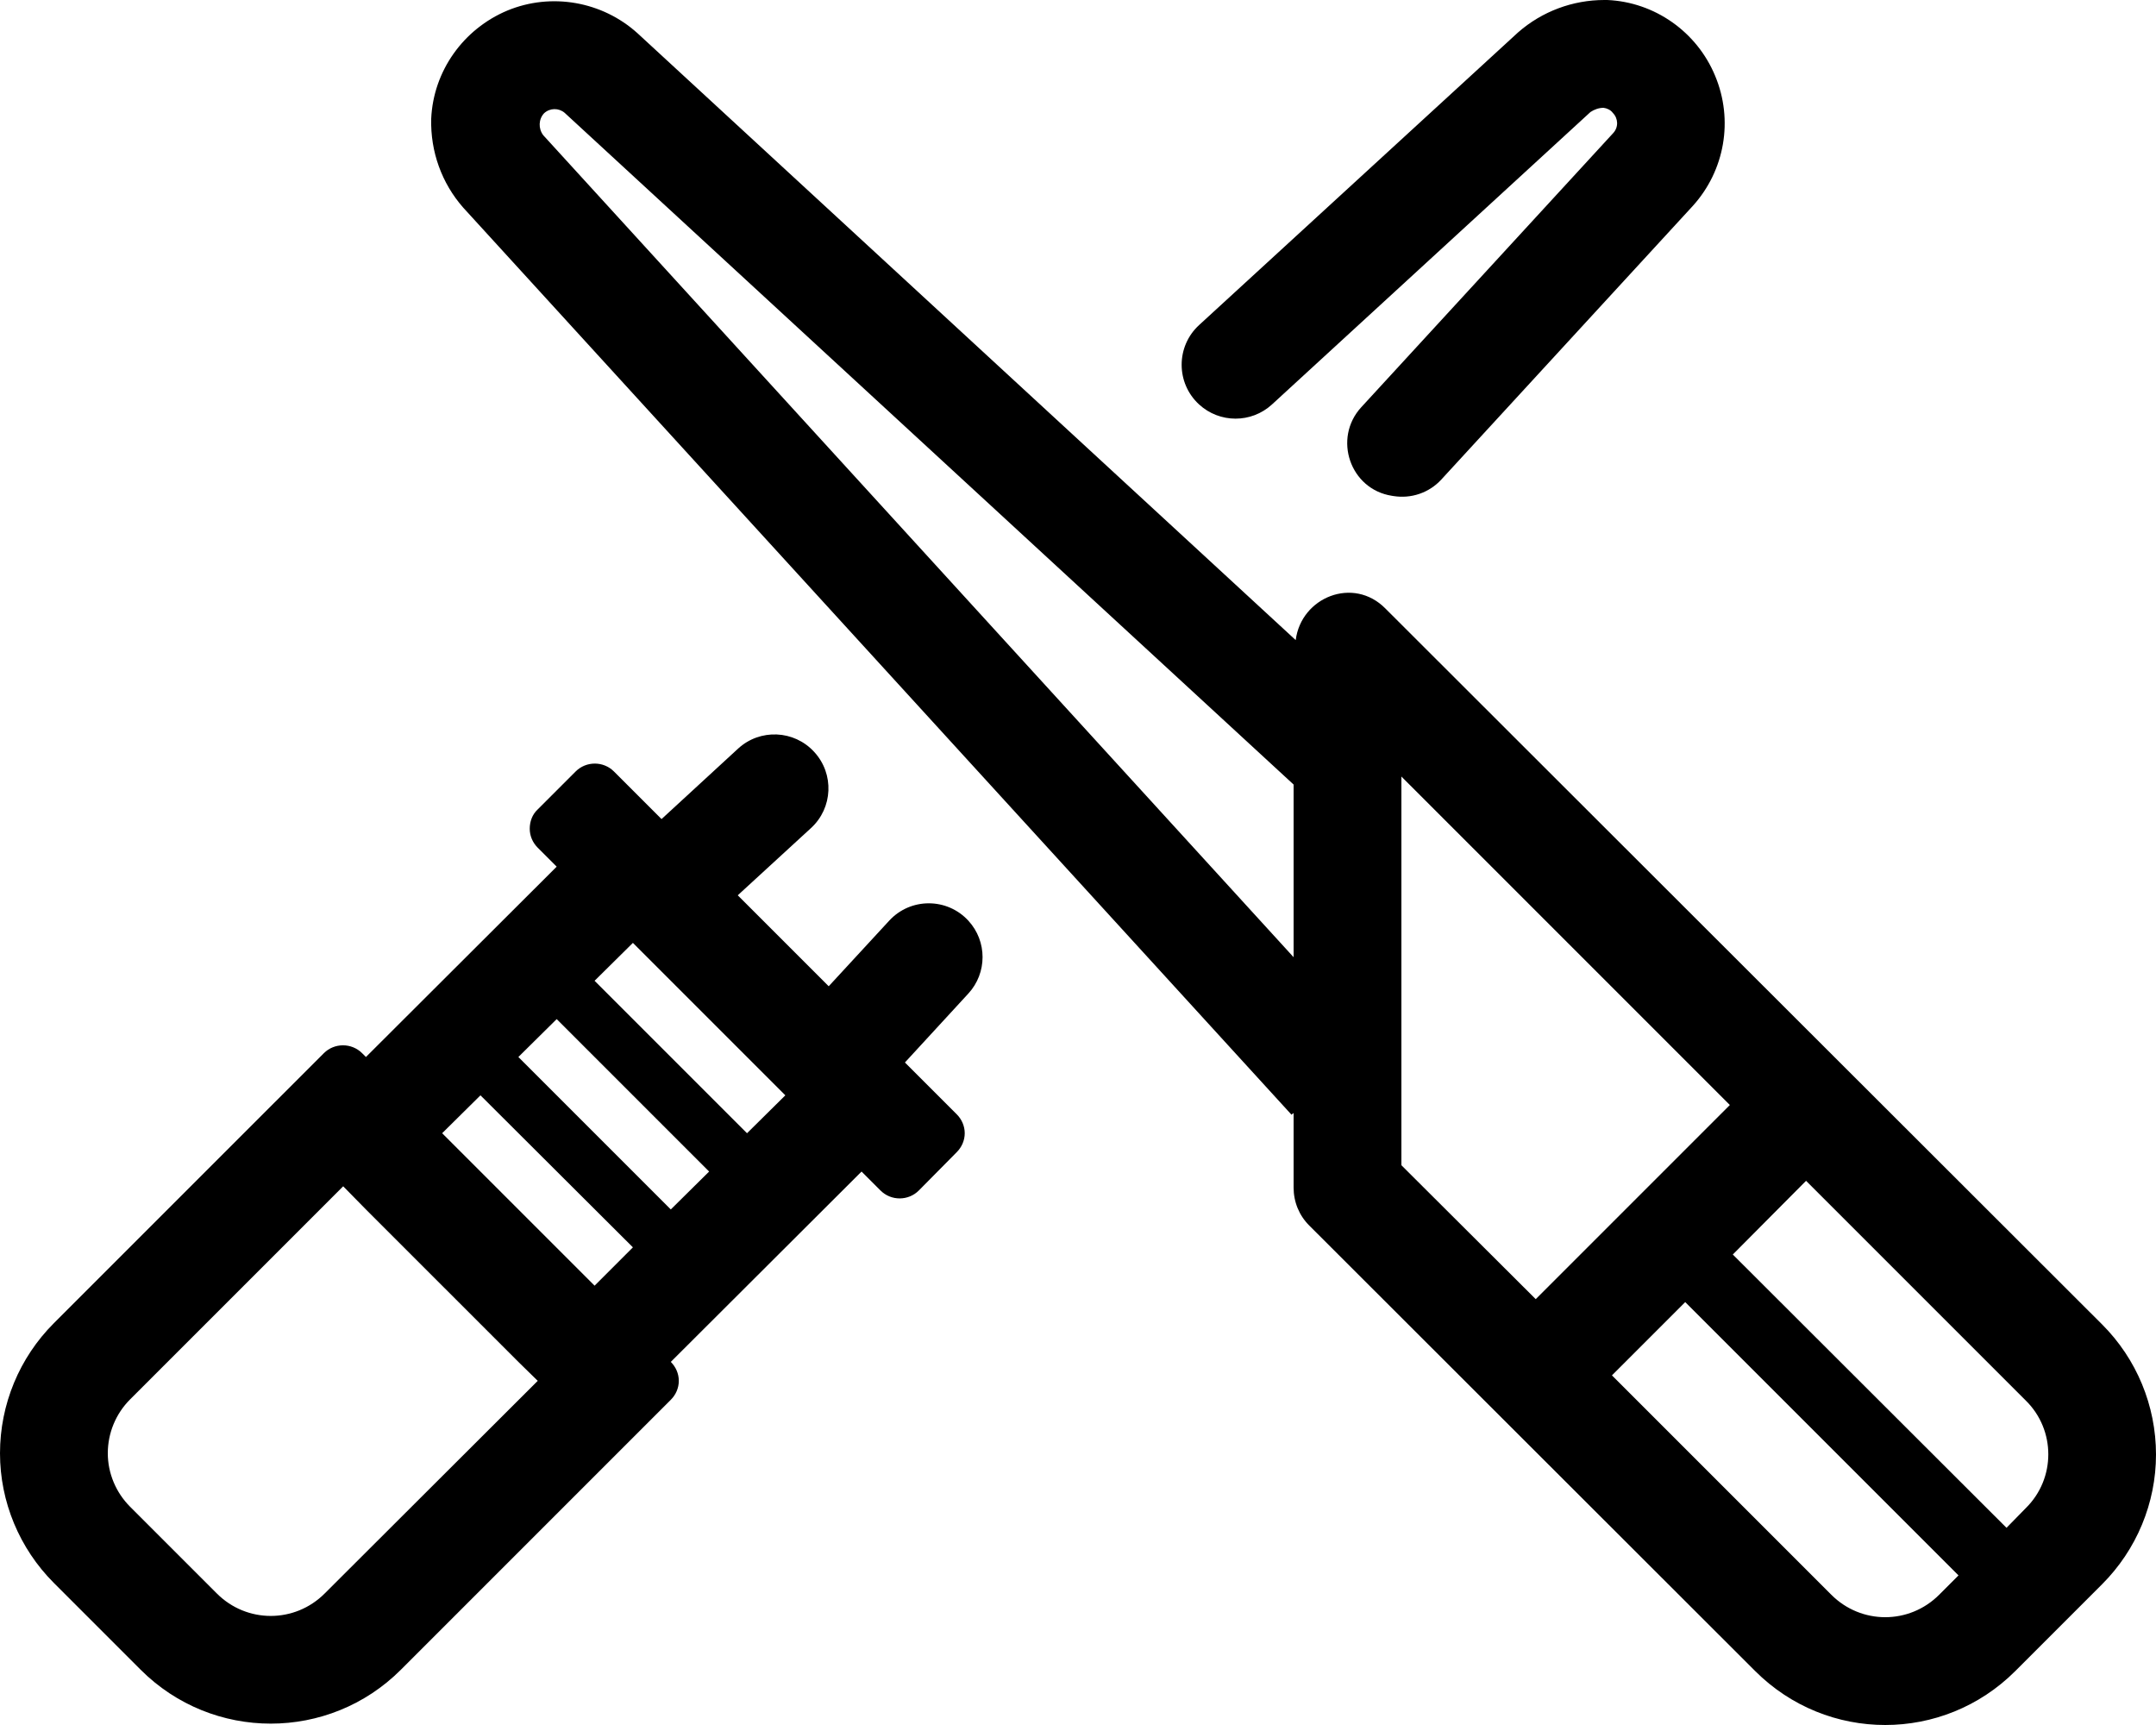 <svg xmlns="http://www.w3.org/2000/svg" viewBox="0 0 640 512"><!-- Font Awesome Pro 6.0.0-alpha2 by @fontawesome - https://fontawesome.com License - https://fontawesome.com/license (Commercial License) --><path d="M472.125 33.248C473.25 32.498 474.625 31.998 476 31.998C477 32.123 478.125 32.623 478.75 33.498C480.375 35.123 480.5 37.748 478.875 39.498L404.101 120.852C395.604 130.098 400.75 145.207 413.155 147.154C413.312 147.178 413.467 147.203 413.621 147.228C418.901 148.083 424.226 146.275 427.846 142.337L502.5 61.121C512 50.622 514.625 35.623 509.125 22.499C503.75 9.499 491.25 0.625 477.125 0C476.75 0 476.5 0 476.25 0C466.875 0 457.75 3.375 450.625 9.624L355.951 96.477C349.049 102.808 349.04 113.689 355.931 120.032L355.931 120.032C362.048 125.663 371.458 125.67 377.583 120.047L472.125 33.248ZM263.969 273.254L246 292.732L219 265.734L240.753 245.768C247.243 239.811 247.682 229.722 241.734 223.224L241.684 223.17C235.719 216.654 225.596 216.22 219.095 222.202L196.375 243.11L182.25 228.986C179.122 225.858 174.003 225.858 170.875 228.986L159.625 240.235C158 241.735 157.25 243.86 157.25 245.985C157.25 248.11 158.125 250.11 159.625 251.61L165.25 257.234L108.625 313.731L107.5 312.606C104.375 309.481 99.25 309.481 96.125 312.606L16 392.726C5.75 402.975 0 416.85 0 431.349C0 445.723 5.75 459.597 16 469.846L41.75 495.595C63.082 516.926 97.668 516.926 119 495.595L199.125 415.475C200.625 413.975 201.5 411.975 201.5 409.85C201.5 407.725 200.625 405.725 199.125 404.225L255.75 347.729L261.375 353.353C264.52 356.499 269.653 356.484 272.781 353.322L284 341.979C285.5 340.479 286.375 338.479 286.375 336.354S285.5 332.23 284 330.73L268.625 315.356L287.454 294.891C293.066 288.792 293.077 279.413 287.481 273.3L287.481 273.3C281.169 266.404 270.308 266.383 263.969 273.254ZM96.375 472.971C87.5 481.846 73.25 481.846 64.375 472.971L38.625 447.223C34.375 442.973 32 437.223 32 431.349C32 425.349 34.375 419.599 38.625 415.35L101.875 352.104L108.625 358.978L153.875 404.225L159.625 409.85L96.375 472.971ZM176.5 381.602L131.25 336.354L142.625 325.105L187.875 370.227L176.5 381.602ZM199.125 358.978L153.875 313.731L165.25 302.482L210.5 347.729L199.125 358.978ZM221.75 336.354L176.5 291.107L187.875 279.858L233.125 325.105L221.75 336.354ZM624 393.101L411.25 180.614C401.75 170.99 386.25 177.239 384.625 189.989L189.25 9.874C178.75 0.375 163.625 -2.25 150.625 3.125C137.5 8.624 128.625 21.124 128 35.248C127.75 44.997 131.125 54.372 137.5 61.621L383.375 330.855L384 330.355V352.478C384 356.728 385.625 360.728 388.625 363.728L521 495.97C542.375 517.343 576.875 517.343 598.25 495.97L624 470.221C634.25 459.972 640 446.098 640 431.724C640 417.225 634.25 403.35 624 393.101ZM384 284.108L161.25 40.123C159.75 38.123 159.875 35.373 161.5 33.623C163.25 31.998 165.875 31.998 167.625 33.498L384 232.861V284.108ZM416 345.854V230.486L513.5 327.98L455.875 385.601L416 345.854ZM575.625 473.346C566.75 482.221 552.5 482.221 543.625 473.346L478.5 408.225L500.25 386.476L581.375 467.596L575.625 473.346ZM601.375 447.598L595.625 453.472L514.375 372.352L536.125 350.479L601.375 415.725C610.25 424.474 610.25 438.848 601.375 447.598Z"/></svg>